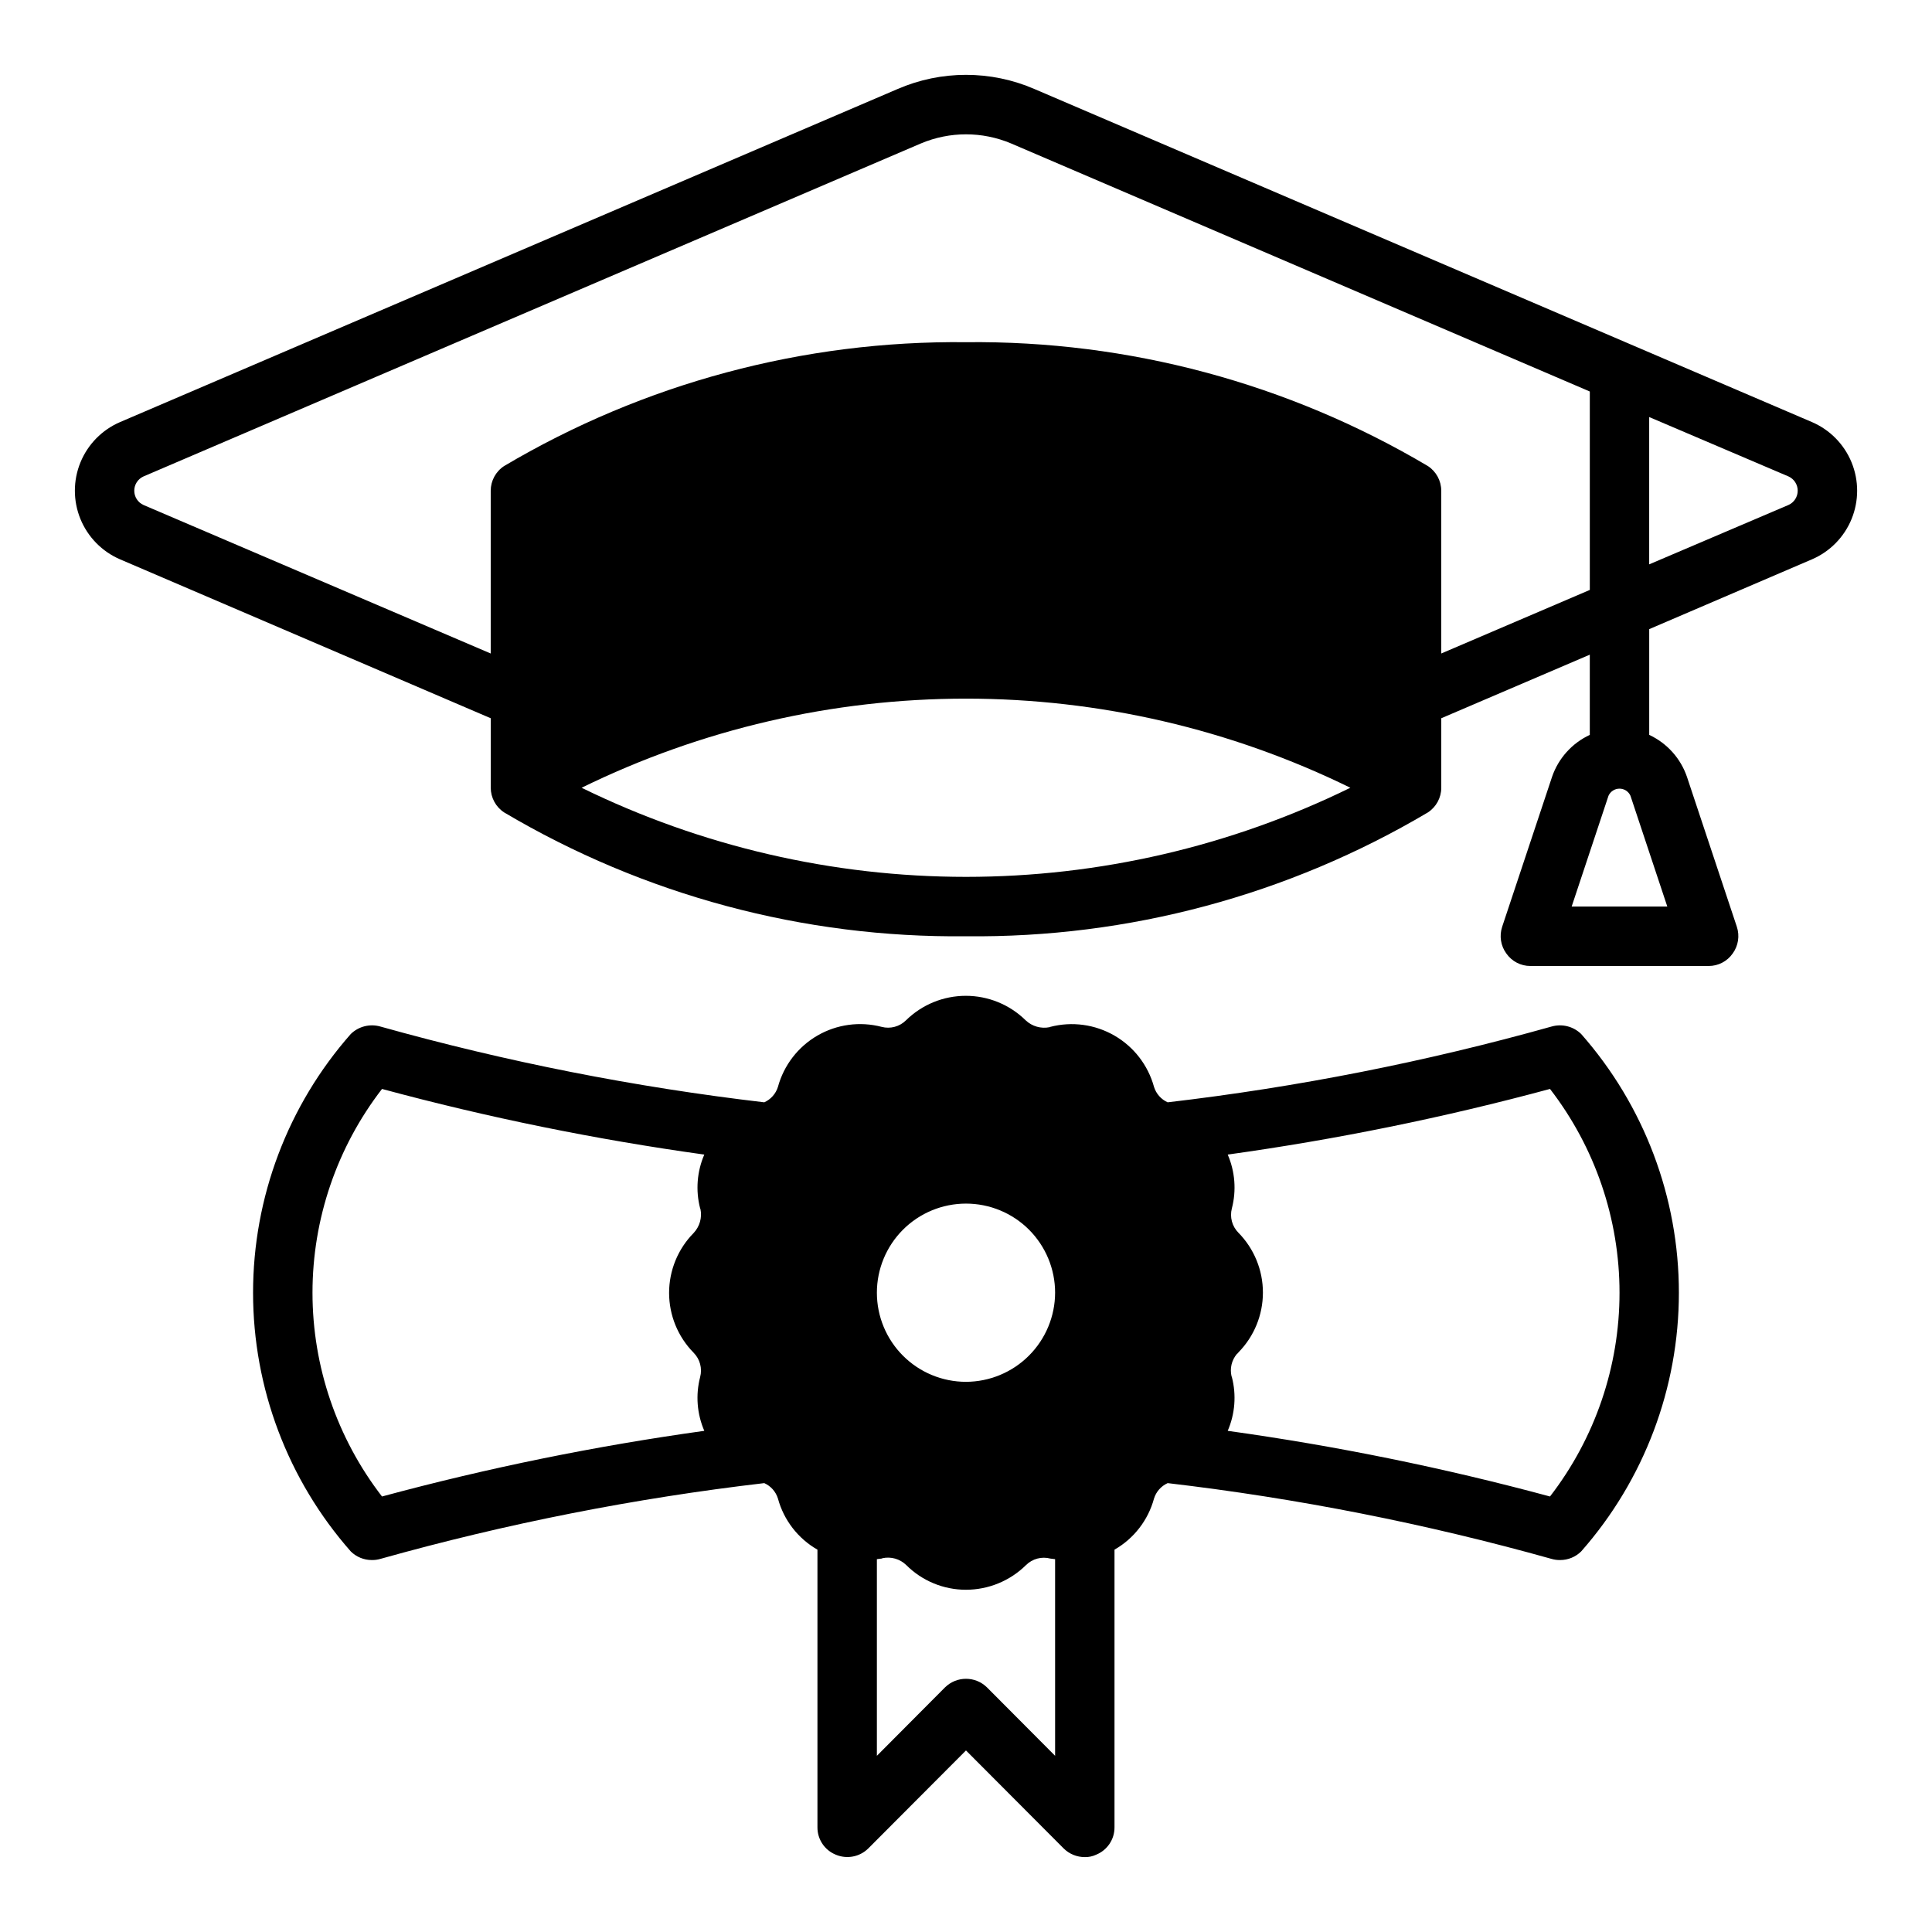 <?xml version="1.0" encoding="UTF-8"?>
<!-- Uploaded to: ICON Repo, www.svgrepo.com, Generator: ICON Repo Mixer Tools -->
<svg fill="#000000" width="800px" height="800px" version="1.1" viewBox="144 144 512 512" xmlns="http://www.w3.org/2000/svg">
 <path d="m624.2 255.86-206.01-88.246c-11.602-5.039-24.77-5.039-36.371 0l-206.01 88.246c-4.766 2.051-8.531 5.891-10.496 10.691-1.961 4.801-1.961 10.18 0 14.984 1.965 4.801 5.731 8.641 10.496 10.691l98.242 42.117v18.418c0.008 2.637 1.336 5.09 3.543 6.535 37.027 21.945 79.371 33.297 122.41 32.824 43.039 0.473 85.379-10.879 122.41-32.824 2.203-1.445 3.535-3.898 3.539-6.535v-18.418l39.359-16.848v21.254h0.004c-4.703 2.191-8.312 6.195-10 11.102l-13.227 39.754h0.004c-0.801 2.398-0.391 5.039 1.102 7.082 1.453 2.082 3.836 3.32 6.375 3.309h47.234c2.539 0.012 4.922-1.227 6.375-3.309 1.488-2.043 1.898-4.684 1.102-7.082l-13.227-39.754c-1.688-4.906-5.293-8.91-9.996-11.102v-28.023l43.141-18.5c4.762-2.051 8.531-5.891 10.492-10.691 1.961-4.805 1.961-10.184 0-14.984-1.961-4.801-5.731-8.641-10.492-10.691zm-224.2 120.52c-35.312-0.008-70.152-8.086-101.87-23.617 31.711-15.539 66.555-23.617 101.87-23.617 35.309 0 70.152 8.078 101.86 23.617-31.711 15.531-66.555 23.609-101.86 23.617zm125.95-59.199-0.004-43.137c-0.004-2.637-1.336-5.09-3.539-6.535-37.031-21.945-79.371-33.297-122.41-32.824-43.039-0.473-85.383 10.879-122.41 32.824-2.207 1.445-3.535 3.898-3.543 6.535v43.141l-92.023-39.359v-0.004c-1.488-0.668-2.441-2.148-2.441-3.777s0.953-3.109 2.441-3.781l206.01-88.242c7.652-3.231 16.281-3.231 23.934 0l153.35 65.73v52.586zm59.902 67.07h-25.348l9.762-29.363c0.516-1.148 1.656-1.887 2.914-1.887 1.258 0 2.398 0.738 2.91 1.887zm32.117-106.43-36.918 15.742v-39.043l36.918 15.742h0.004c1.484 0.672 2.438 2.152 2.438 3.781s-0.953 3.109-2.438 3.777zm-62.816 138.23c-33.324 9.348-67.332 16.059-101.71 20.074-1.738-0.781-3.059-2.273-3.621-4.094-1.574-5.731-5.336-10.609-10.477-13.582-5.141-2.977-11.246-3.809-16.996-2.32-0.062 0.004-0.117 0.035-0.156 0.078-2.297 0.48-4.68-0.199-6.379-1.809-4.231-4.164-9.926-6.496-15.859-6.496-5.938 0-11.633 2.332-15.863 6.496-1.695 1.68-4.148 2.336-6.457 1.73-5.75-1.5-11.859-0.672-17.004 2.305-5.141 2.977-8.902 7.863-10.469 13.598-0.562 1.82-1.883 3.309-3.621 4.094-34.375-4.027-68.379-10.738-101.71-20.074-2.785-0.809-5.793-0.059-7.871 1.969-16.691 18.938-25.898 43.316-25.898 68.562s9.207 49.625 25.898 68.566c1.488 1.469 3.496 2.289 5.59 2.281 0.773 0.012 1.543-0.094 2.281-0.312 33.324-9.348 67.332-16.062 101.71-20.074 1.738 0.781 3.059 2.273 3.621 4.094 1.555 5.723 5.32 10.594 10.469 13.539v73.605c-0.012 3.184 1.926 6.055 4.883 7.242 2.93 1.227 6.312 0.574 8.578-1.656l25.902-25.977 25.898 25.977c1.488 1.469 3.496 2.289 5.59 2.285 1.031 0.027 2.055-0.191 2.988-0.629 2.961-1.188 4.894-4.059 4.883-7.242v-73.605c5.148-2.945 8.914-7.816 10.469-13.539 0.562-1.82 1.883-3.312 3.621-4.094 34.375 4.023 68.383 10.734 101.71 20.074 0.742 0.219 1.512 0.324 2.281 0.312 2.094 0.008 4.102-0.812 5.59-2.281 16.691-18.941 25.898-43.32 25.898-68.566s-9.207-49.625-25.898-68.562c-2.078-2.027-5.086-2.777-7.871-1.969zm-225.61 48.176c0.008 0.059 0.035 0.117 0.078 0.156 0.48 2.293-0.195 4.676-1.809 6.379-4.164 4.231-6.496 9.926-6.496 15.859 0 5.938 2.332 11.633 6.496 15.863 1.68 1.691 2.34 4.148 1.73 6.457-1.227 4.738-0.84 9.754 1.102 14.246-28.805 4.004-57.332 9.816-85.41 17.398-11.941-15.469-18.422-34.461-18.422-54.004 0-19.543 6.481-38.531 18.422-54 28.078 7.582 56.605 13.391 85.41 17.395-1.941 4.496-2.328 9.512-1.102 14.25zm94.07 145.08-18.027-18.105c-3.094-3.07-8.082-3.07-11.176 0l-18.027 18.105v-52.113c0.395-0.078 0.789-0.078 1.258-0.156 0.062-0.008 0.117-0.035 0.16-0.082 2.293-0.516 4.695 0.164 6.375 1.812 4.199 4.191 9.891 6.543 15.824 6.535 5.953-0.008 11.664-2.356 15.898-6.535 1.695-1.68 4.148-2.34 6.457-1.73 0.395 0.078 0.867 0.078 1.258 0.156zm-23.613-99.109c-6.266 0-12.273-2.488-16.699-6.918-4.43-4.43-6.918-10.434-6.918-16.699 0-6.262 2.488-12.27 6.918-16.699 4.426-4.43 10.434-6.914 16.699-6.914 6.262 0 12.27 2.484 16.699 6.914 4.426 4.43 6.914 10.438 6.914 16.699-0.016 6.258-2.512 12.254-6.938 16.68-4.422 4.426-10.418 6.918-16.676 6.938zm154.77 30.387h-0.004c-28.078-7.582-56.605-13.395-85.41-17.398 1.941-4.492 2.332-9.508 1.102-14.246-0.004-0.062-0.035-0.117-0.078-0.16-0.512-2.106 0.016-4.328 1.418-5.981 0.164-0.09 0.305-0.227 0.391-0.395 4.164-4.231 6.496-9.93 6.496-15.863 0-5.934-2.332-11.629-6.496-15.863-1.68-1.691-2.336-4.148-1.73-6.453 1.23-4.738 0.84-9.754-1.102-14.25 28.805-4.004 57.332-9.812 85.41-17.395 11.945 15.469 18.422 34.457 18.422 54 0 19.543-6.477 38.535-18.422 54.004z"/>
</svg>